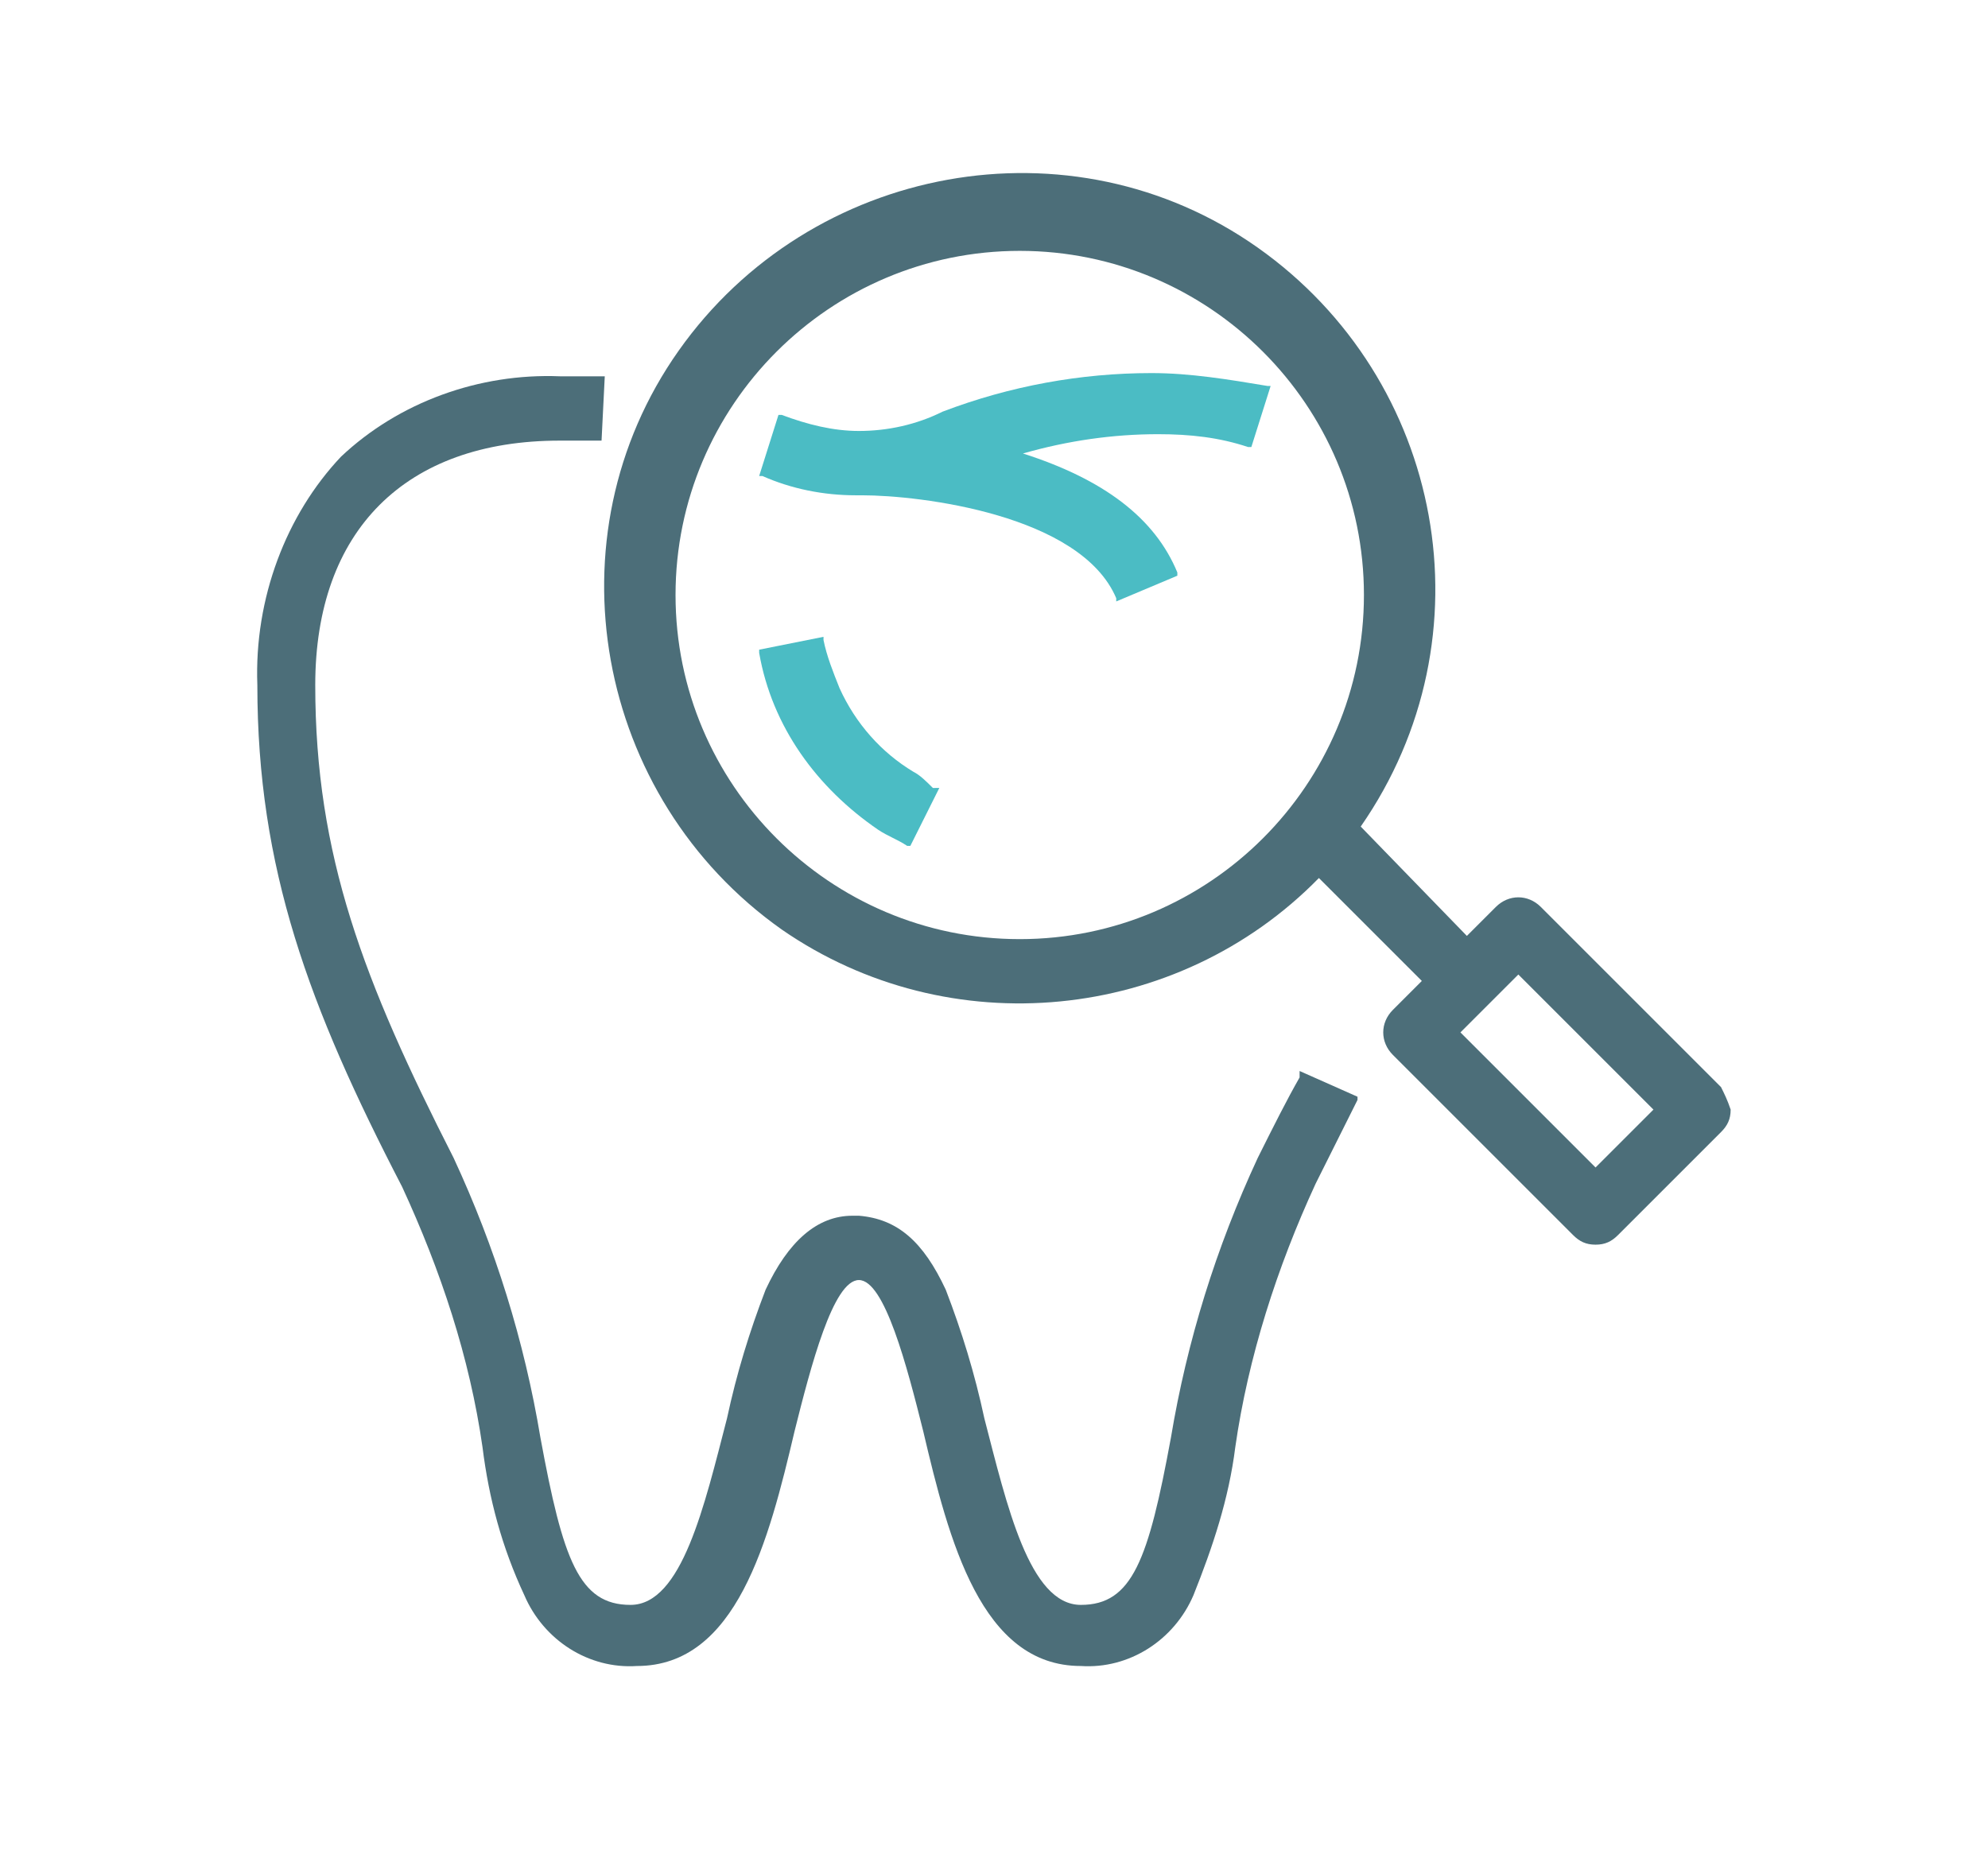<?xml version="1.0" encoding="utf-8"?>
<!-- Generator: Adobe Illustrator 25.0.0, SVG Export Plug-In . SVG Version: 6.00 Build 0)  -->
<svg version="1.1" id="Livello_1" xmlns="http://www.w3.org/2000/svg" xmlns:xlink="http://www.w3.org/1999/xlink" x="0px" y="0px"
	 viewBox="0 0 61.8 57.9" style="enable-background:new 0 0 61.8 57.9;" xml:space="preserve">
<style type="text/css">
	.st0{fill:#4BBCC4;}
	.st1{fill:#4C6E79;}
</style>
<path class="st0" d="M35.8,11.6c-2.2,0-4.4,0.4-6.5,1.2c-0.8,0.4-1.7,0.6-2.6,0.6l0,0c-0.8,0-1.6-0.2-2.4-0.5h-0.1l-0.6,1.9h0.1
	c0.9,0.4,1.9,0.6,2.9,0.6h0.2c1.8,0,6.8,0.6,7.9,3.2v0.1l1.9-0.8v-0.1c-0.7-1.7-2.3-2.9-4.8-3.7c1.4-0.4,2.8-0.6,4.2-0.6
	c1,0,1.9,0.1,2.8,0.4h0.1l0.6-1.9h-0.1C38.2,11.8,37,11.6,35.8,11.6z"/>
<path class="st1" d="M40.4,33.5C40,34.2,39.6,35,39.1,36c-1.3,2.8-2.2,5.7-2.7,8.7c-0.7,3.8-1.2,5.2-2.8,5.2s-2.3-3.1-3-5.8
	c-0.3-1.4-0.7-2.7-1.2-4c-0.7-1.5-1.5-2.2-2.7-2.3h-0.2c-1.1,0-2,0.8-2.7,2.3c-0.5,1.3-0.9,2.6-1.2,4c-0.7,2.7-1.4,5.8-3,5.8
	s-2.1-1.4-2.8-5.2c-0.5-3-1.4-5.9-2.7-8.7c-2.8-5.5-4.3-9.4-4.3-14.7c0-4.8,2.8-7.6,7.6-7.6c0.4,0,0.8,0,1.2,0h0.1l0.1-2h-0.1
	c-0.4,0-0.9,0-1.3,0c-2.5-0.1-5,0.8-6.8,2.5C8.9,16,7.9,18.6,8,21.3c0,5.7,1.6,10,4.5,15.6c1.2,2.6,2.1,5.3,2.5,8.1
	c0.2,1.6,0.6,3.1,1.3,4.6c0.6,1.4,2,2.3,3.5,2.2c3.1,0,4.1-3.9,4.9-7.3c0.5-2,1.2-4.7,2-4.7s1.5,2.7,2,4.7c0.8,3.4,1.8,7.3,4.9,7.3
	c1.5,0.1,2.9-0.8,3.5-2.2c0.6-1.5,1.1-3,1.3-4.6c0.4-2.8,1.3-5.6,2.5-8.2c0.5-1,0.9-1.8,1.3-2.6v-0.1l-1.8-0.8V33.5z"/>
<path class="st0" d="M28.4,24c-1-0.6-1.8-1.5-2.3-2.6c-0.2-0.5-0.4-1-0.5-1.5v-0.1l-2,0.4v0.1c0.4,2.3,1.8,4.2,3.7,5.5
	c0.3,0.2,0.6,0.3,0.9,0.5h0.1l0.9-1.8H29C28.8,24.3,28.6,24.1,28.4,24z"/>
<path class="st1" d="M53.5,33.8l-5.6-5.6c-0.4-0.4-1-0.4-1.4,0l-0.9,0.9l-3.3-3.4c4.1-5.9,2.6-13.9-3.2-18s-13.9-2.6-18,3.2
	s-2.6,13.9,3.2,18c5.2,3.6,12.3,2.9,16.7-1.6l3.2,3.2l-0.9,0.9c-0.4,0.4-0.4,1,0,1.4l5.6,5.6c0.2,0.2,0.4,0.3,0.7,0.3
	c0.3,0,0.5-0.1,0.7-0.3l3.2-3.2c0.2-0.2,0.3-0.4,0.3-0.7C53.7,34.2,53.6,34,53.5,33.8z M51.4,34.5l-1.8,1.8l-4.2-4.2l1.8-1.8
	L51.4,34.5z M42.4,18.5c0,5.9-4.8,10.7-10.7,10.7c-5.9,0-10.7-4.8-10.7-10.7c0-5.9,4.8-10.7,10.7-10.7c0,0,0,0,0,0
	C37.6,7.8,42.4,12.6,42.4,18.5z"/>
</svg>
